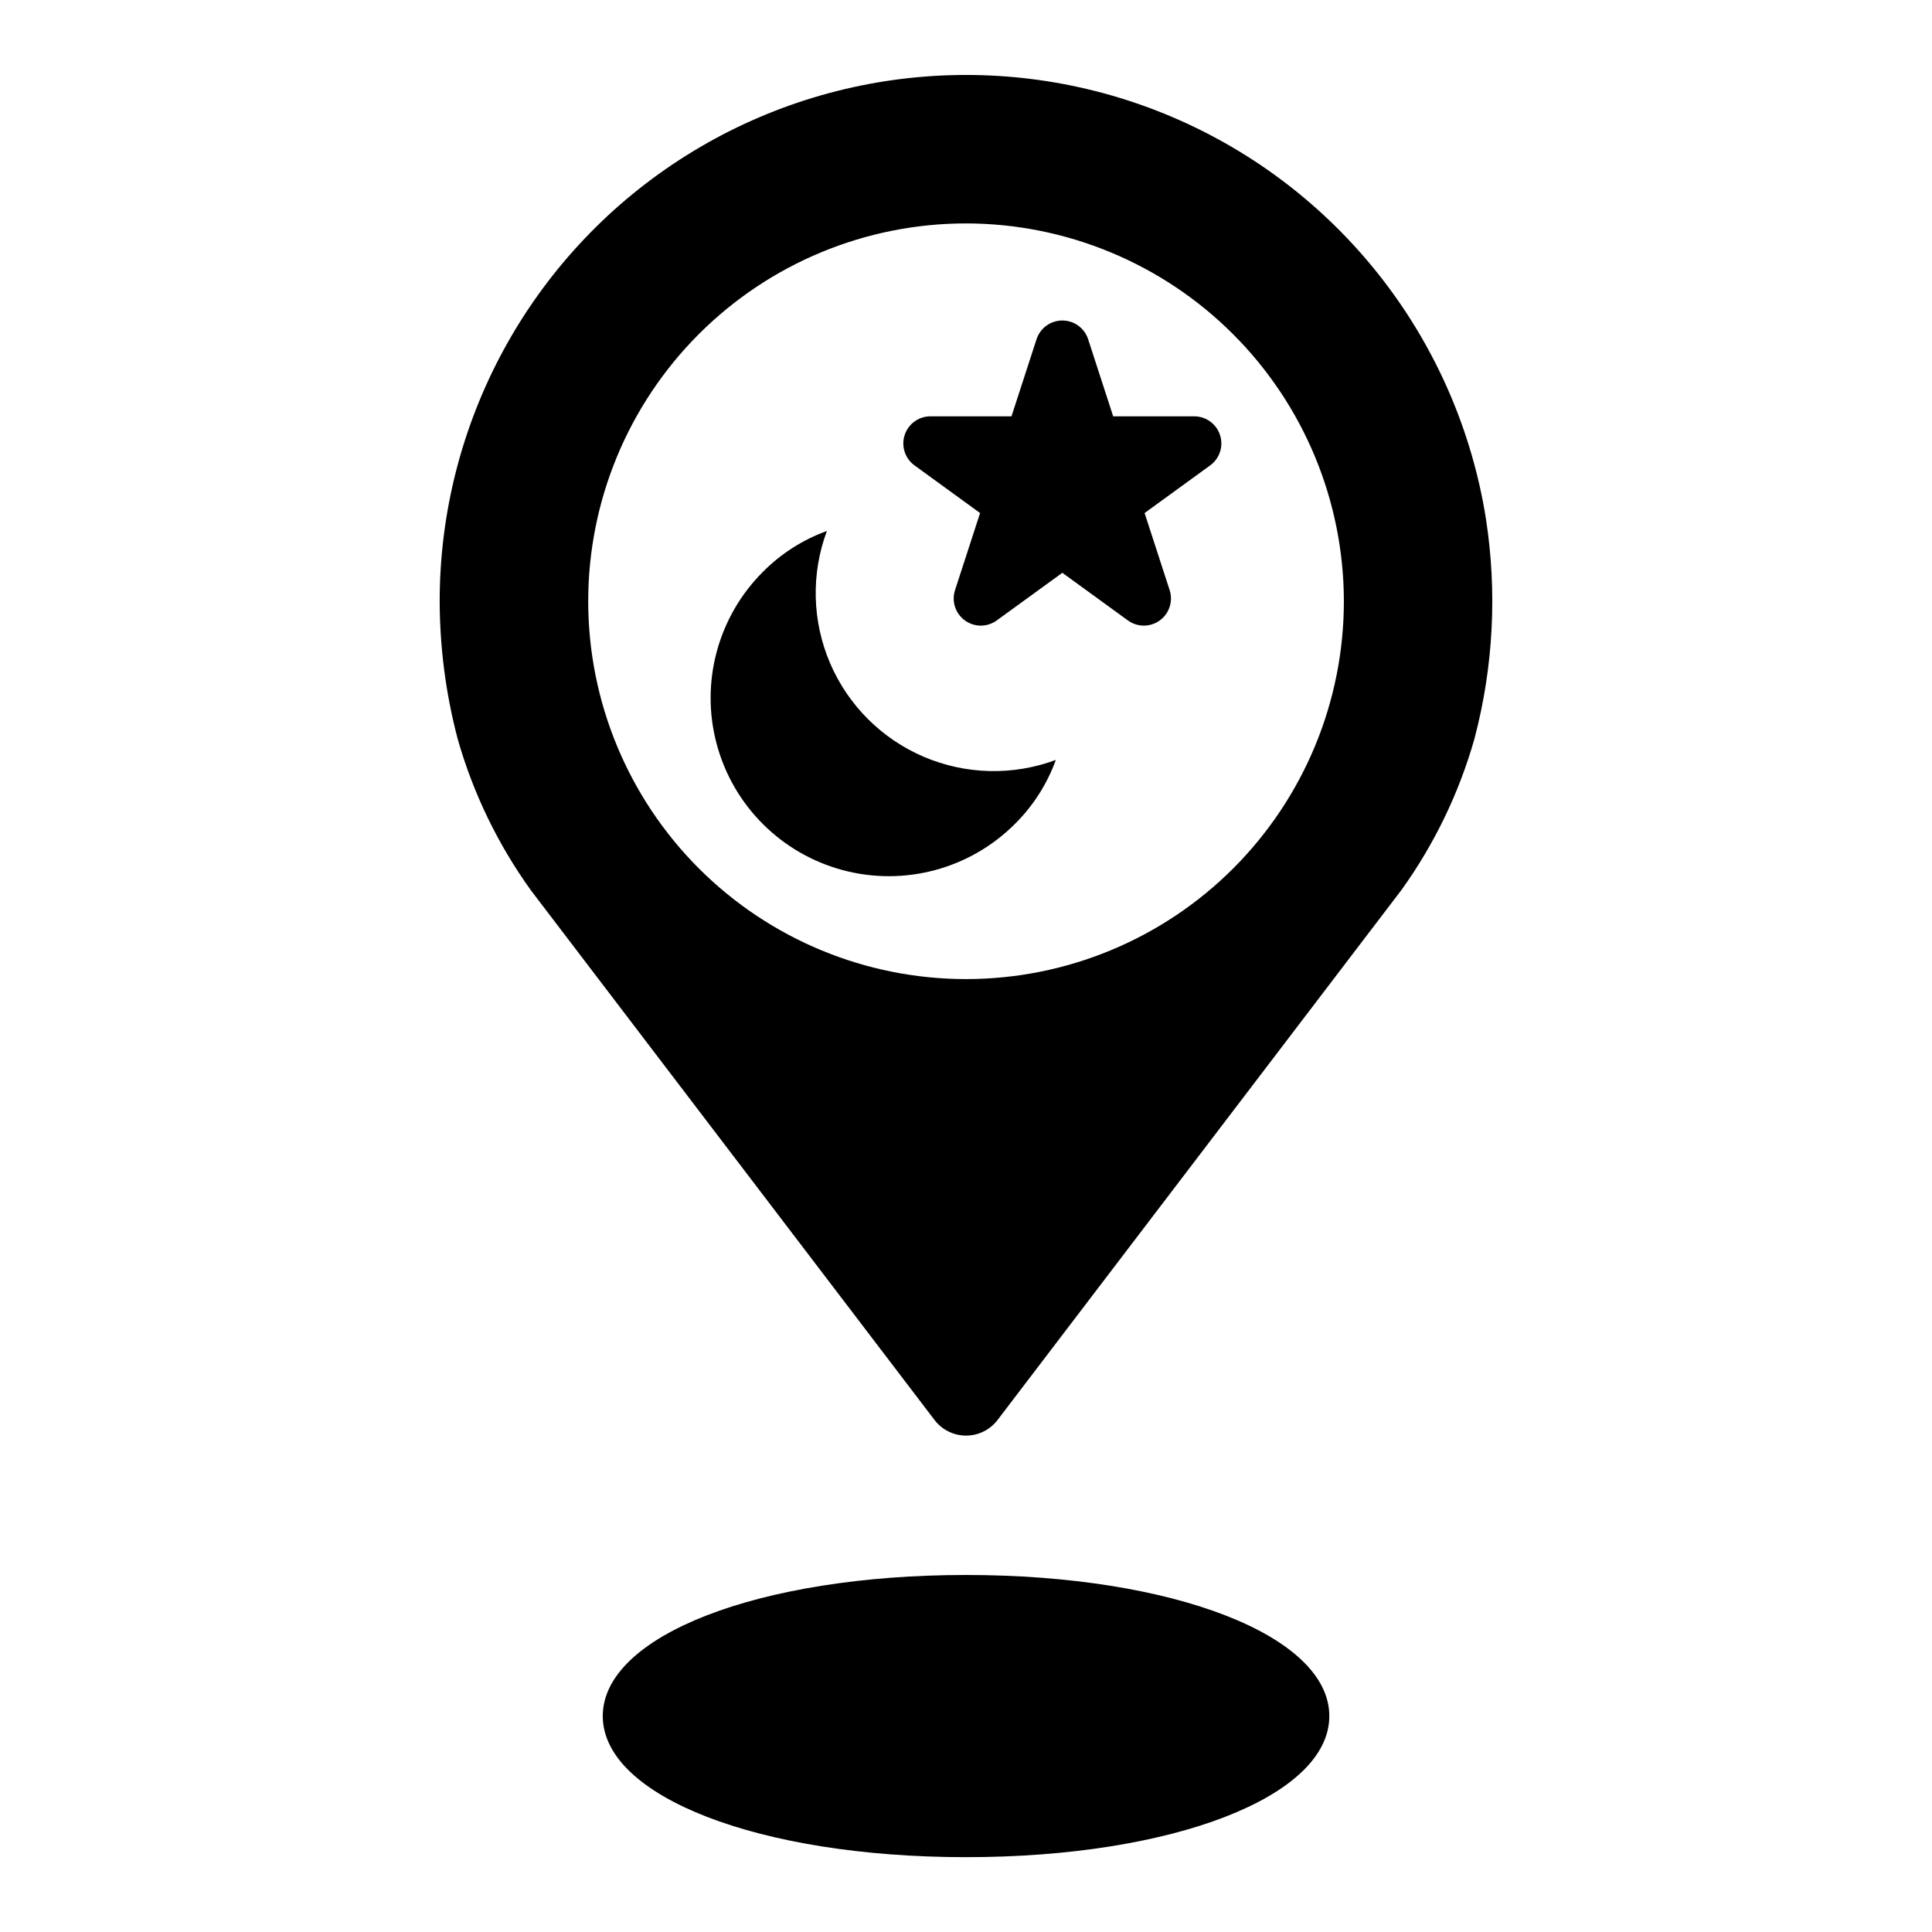 <?xml version="1.0" encoding="UTF-8"?>
<!-- Uploaded to: SVG Repo, www.svgrepo.com, Generator: SVG Repo Mixer Tools -->
<svg fill="#000000" width="800px" height="800px" version="1.1" viewBox="144 144 512 512" xmlns="http://www.w3.org/2000/svg">
 <path d="m537.8 281.56v-0.008c-7.387-46.656-37.879-86.402-81.027-105.62-43.152-19.219-93.094-15.293-132.71 10.426-39.621 25.719-63.531 69.742-63.543 116.98 0.031 12.207 1.605 24.363 4.691 36.176l0.043 0.148 0.051 0.211h-0.004c4.102 14.383 10.668 27.949 19.406 40.086l106.89 140.27c1.98 2.652 5.094 4.215 8.402 4.219 3.312 0.004 6.43-1.555 8.414-4.203l107-140.41c8.691-12.105 15.227-25.625 19.305-39.957l0.051-0.211 0.043-0.145c4.953-18.914 5.969-38.637 2.988-57.957zm-37.66 21.777c0 26.559-10.551 52.023-29.328 70.805-18.777 18.777-44.246 29.324-70.801 29.324-26.559 0-52.023-10.547-70.805-29.324-18.777-18.781-29.324-44.246-29.324-70.805 0-26.555 10.547-52.023 29.324-70.801 18.781-18.777 44.246-29.328 70.805-29.328 26.547 0.031 51.996 10.59 70.77 29.359 18.77 18.773 29.328 44.223 29.359 70.77zm-3.856 295.44c0 21.316-41.391 37.391-96.273 37.391-54.887 0-96.273-16.074-96.273-37.391s41.391-37.391 96.273-37.391c54.883 0 96.273 16.074 96.273 37.395zm-72.477-253.39c-2.316 6.394-6.023 12.195-10.855 16.977-11.93 11.934-29.324 16.594-45.621 12.227-16.301-4.367-29.031-17.098-33.398-33.398-4.367-16.301 0.293-33.691 12.223-45.621 4.785-4.836 10.586-8.543 16.977-10.855-4.227 11.355-3.922 23.902 0.852 35.039s13.645 20.012 24.785 24.785c11.137 4.769 23.684 5.074 35.039 0.848zm40.898-78.051-17.375 12.625 6.637 20.426c0.961 2.961-0.094 6.207-2.613 8.035-2.519 1.832-5.93 1.832-8.449 0l-17.375-12.625-17.379 12.625c-2.516 1.832-5.93 1.832-8.449 0-2.519-1.828-3.57-5.074-2.609-8.035l6.637-20.426-17.375-12.625c-2.519-1.832-3.574-5.078-2.613-8.039 0.965-2.961 3.723-4.965 6.836-4.965h21.477l6.637-20.426h0.004c0.961-2.965 3.723-4.969 6.836-4.969s5.871 2.004 6.836 4.969l6.637 20.426h21.477c3.117 0 5.875 2.004 6.836 4.965 0.965 2.961-0.09 6.207-2.609 8.039z"/>
</svg>